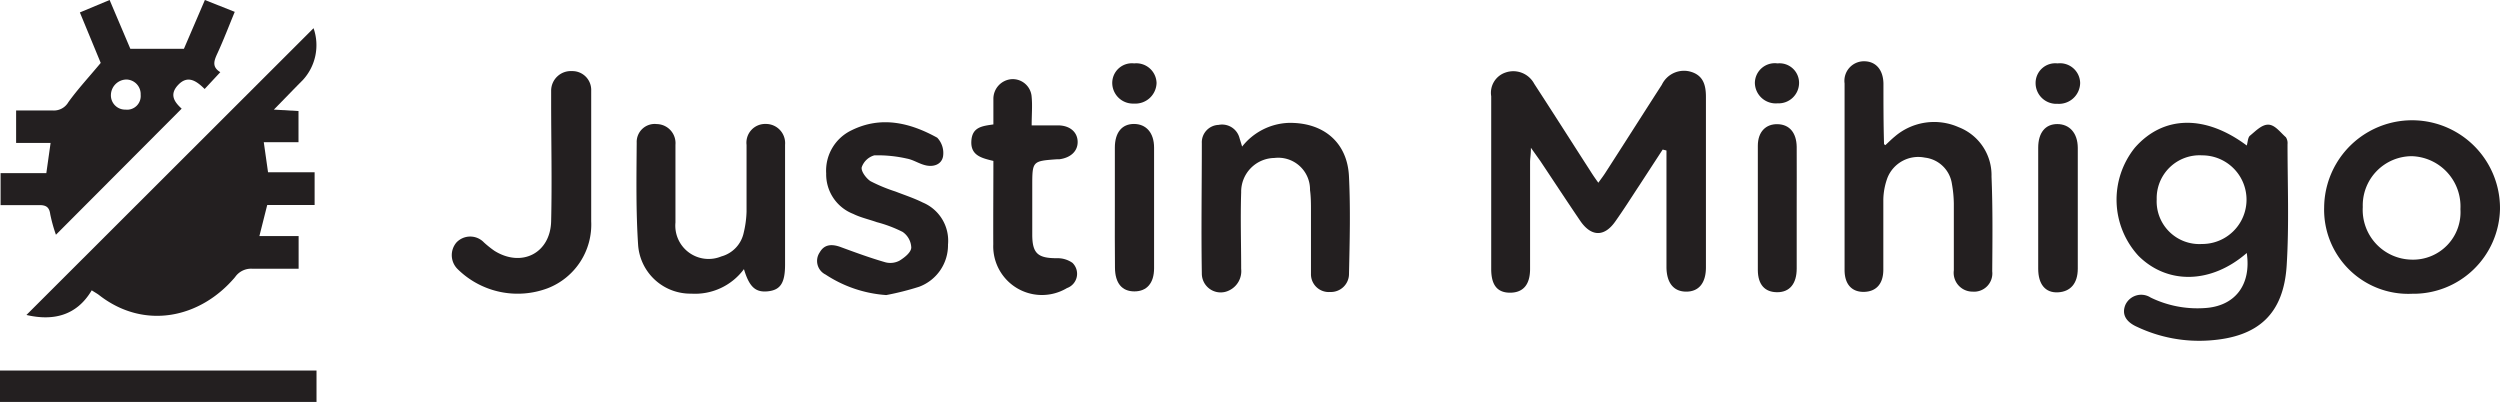 <svg xmlns="http://www.w3.org/2000/svg" viewBox="0 0 210.97 33.92"><defs><style>.cls-1{fill:#231f20;}</style></defs><g id="Layer_2" data-name="Layer 2"><g id="Layer_1-2" data-name="Layer 1"><path class="cls-1" d="M140.31,12.62l-2,3.07c-.66,1-1.29,2-2,3-.91,1.3-2,1.3-2.92,0-1.15-1.69-2.27-3.4-3.41-5.11l-.79-1.11c0,.58-.07.9-.07,1.23,0,3,0,6,0,9,0,1.34-.6,2-1.69,2s-1.59-.66-1.59-2c0-4.86,0-9.72,0-14.58a1.8,1.8,0,0,1,1.21-2,2,2,0,0,1,2.42.95c1.59,2.44,3.15,4.9,4.73,7.35.2.32.41.63.68,1,.26-.36.46-.62.64-.91,1.58-2.45,3.14-4.91,4.72-7.36a2.07,2.07,0,0,1,2.46-1.09c1.05.32,1.26,1.14,1.26,2.13,0,4.79,0,9.58,0,14.37,0,1.32-.6,2.05-1.66,2.05s-1.66-.73-1.67-2.07c0-2.92,0-5.84,0-8.75V12.7Z"/><path class="cls-1" d="M189.6,21.35c-3,2.61-6.69,2.68-9.14.24a7,7,0,0,1-.3-9.13c2.39-2.72,5.92-2.81,9.44-.18.09-.3.09-.68.27-.83.48-.39,1-.95,1.56-.93s1,.65,1.47,1.06a.91.91,0,0,1,.14.59c0,3.4.14,6.81-.07,10.2-.25,4.13-2.4,6.08-6.54,6.36a12.25,12.25,0,0,1-6.07-1.14c-1-.44-1.32-1.1-1-1.87a1.47,1.47,0,0,1,2.13-.61A9,9,0,0,0,186,26C188.58,25.87,190,24.07,189.6,21.35Zm-3.76-8.24A3.62,3.62,0,0,0,182,16.82a3.6,3.6,0,0,0,3.81,3.77,3.74,3.74,0,1,0,.06-7.48Z"/><path class="cls-1" d="M159.1,12.25c.26-.24.52-.5.8-.73a5.1,5.1,0,0,1,5.38-.79,4.34,4.34,0,0,1,2.78,4.17c.11,2.67.08,5.34.06,8a1.54,1.54,0,0,1-1.66,1.71,1.59,1.59,0,0,1-1.58-1.8c0-1.88,0-3.76,0-5.63a10.13,10.13,0,0,0-.16-1.65,2.61,2.61,0,0,0-2.29-2.23A2.8,2.8,0,0,0,159.28,15a5.65,5.65,0,0,0-.35,1.82c0,2,0,4,0,5.94,0,1.2-.61,1.85-1.63,1.87s-1.64-.63-1.64-1.85q0-7.87,0-15.74a1.65,1.65,0,0,1,1.64-1.87c1,0,1.62.72,1.64,1.88,0,1.7,0,3.4.05,5.1C159,12.17,159,12.18,159.1,12.25Z"/><path class="cls-1" d="M196.13,17.51a7.42,7.42,0,0,1,14.84.12,7.31,7.31,0,0,1-7.42,7.16A7.1,7.1,0,0,1,196.13,17.51Zm11.5.14a4.24,4.24,0,0,0-4.1-4.47,4.15,4.15,0,0,0-4.14,4.29,4.2,4.2,0,0,0,4.12,4.44A4,4,0,0,0,207.63,17.65Z"/><path class="cls-1" d="M104.82,12.37a5.24,5.24,0,0,1,3.91-2c2.94-.06,5,1.64,5.11,4.58.13,2.7.06,5.41,0,8.12a1.53,1.53,0,0,1-1.59,1.57,1.5,1.5,0,0,1-1.62-1.53c0-1.77,0-3.54,0-5.31,0-.59,0-1.18-.08-1.76a2.68,2.68,0,0,0-3-2.71,2.85,2.85,0,0,0-2.81,2.9c-.07,2.15,0,4.31,0,6.46a1.8,1.8,0,0,1-1,1.81,1.59,1.59,0,0,1-2.32-1.42c-.06-3.68,0-7.36,0-11a1.47,1.47,0,0,1,1.41-1.54,1.52,1.52,0,0,1,1.77,1.11C104.65,11.82,104.71,12,104.82,12.37Z"/><path class="cls-1" d="M62.78,22.71a5.13,5.13,0,0,1-4.45,2.07,4.42,4.42,0,0,1-4.48-4.1c-.19-2.87-.14-5.75-.12-8.63a1.52,1.52,0,0,1,1.69-1.58A1.61,1.61,0,0,1,57,12.22c0,2.19,0,4.38,0,6.56a2.81,2.81,0,0,0,3.87,2.86,2.64,2.64,0,0,0,1.89-2A8.6,8.6,0,0,0,63,17.86c0-1.88,0-3.75,0-5.63a1.58,1.58,0,0,1,1.61-1.77,1.62,1.62,0,0,1,1.64,1.76c0,.21,0,.42,0,.63v9.48c0,1.53-.38,2.13-1.42,2.25S63.24,24.26,62.78,22.71Z"/><path class="cls-1" d="M74.79,24.9a10.61,10.61,0,0,1-5.12-1.73,1.28,1.28,0,0,1-.49-1.88c.41-.72,1.09-.7,1.82-.42,1.22.45,2.45.9,3.7,1.26A1.65,1.65,0,0,0,75.9,22c.43-.26,1-.71,1-1.12a1.68,1.68,0,0,0-.73-1.31A10.94,10.94,0,0,0,74,18.75c-.68-.24-1.4-.4-2-.7a3.58,3.58,0,0,1-2.28-3.42A3.77,3.77,0,0,1,71.85,11c2.5-1.24,4.94-.65,7.24.62a1.87,1.87,0,0,1,.49,1.59c-.13.68-.82.91-1.51.73-.53-.13-1-.46-1.55-.56a11.13,11.13,0,0,0-2.74-.27,1.58,1.58,0,0,0-1.06,1c-.08.33.37.94.74,1.18a13.85,13.85,0,0,0,2.1.87c.77.3,1.57.56,2.31.93A3.49,3.49,0,0,1,80,20.64a3.74,3.74,0,0,1-2.44,3.56A23.71,23.71,0,0,1,74.79,24.9Z"/><path class="cls-1" d="M49.89,13.37c0,1.76,0,3.53,0,5.3a5.76,5.76,0,0,1-3.66,5.65,7.21,7.21,0,0,1-7.6-1.6,1.65,1.65,0,0,1-.11-2.26,1.6,1.6,0,0,1,2.32,0,8.65,8.65,0,0,0,.89.71c2.3,1.43,4.72.19,4.78-2.51.08-3.36,0-6.73,0-10.09,0-.31,0-.63,0-.94A1.66,1.66,0,0,1,48.26,6a1.59,1.59,0,0,1,1.63,1.66c0,1.91,0,3.82,0,5.73Z"/><path class="cls-1" d="M83.83,13.58c-1-.24-1.92-.46-1.86-1.66s.9-1.28,1.86-1.42c0-.72,0-1.45,0-2.17a1.66,1.66,0,0,1,1.55-1.65,1.6,1.6,0,0,1,1.68,1.51c.07.74,0,1.5,0,2.39.85,0,1.53,0,2.21,0,1,0,1.64.55,1.67,1.35s-.56,1.38-1.54,1.51H89.2c-2.09.15-2.09.15-2.09,2.29,0,1.36,0,2.71,0,4.06,0,1.6.47,2,2.07,2a2.19,2.19,0,0,1,1.32.39,1.28,1.28,0,0,1-.46,2.13,4.11,4.11,0,0,1-6.22-3.69C83.81,18.3,83.83,15.94,83.83,13.58Z"/><path class="cls-1" d="M151.62,17.57c0,1.69,0,3.39,0,5.09,0,1.28-.59,2-1.64,2s-1.63-.64-1.64-1.86q0-5.25,0-10.5c0-1.18.68-1.85,1.68-1.82s1.58.73,1.6,1.91C151.63,14.1,151.62,15.83,151.62,17.57Z"/><path class="cls-1" d="M172,17.57c0-1.7,0-3.4,0-5.1,0-1.27.6-2,1.61-2s1.72.73,1.73,2q0,5.1,0,10.2c0,1.26-.63,1.95-1.68,2S172,24,172,22.67C172,21,172,19.27,172,17.57Z"/><path class="cls-1" d="M94.08,17.46c0-1.67,0-3.33,0-5,0-1.28.6-2,1.61-2s1.7.72,1.7,2c0,3.39,0,6.79,0,10.18,0,1.26-.62,1.95-1.66,1.95s-1.63-.68-1.64-2C94.07,20.92,94.08,19.19,94.08,17.46Z"/><path class="cls-1" d="M173.63,5.35A1.7,1.7,0,0,1,175.54,7a1.79,1.79,0,0,1-1.91,1.76A1.75,1.75,0,0,1,171.78,7,1.66,1.66,0,0,1,173.63,5.35Z"/><path class="cls-1" d="M95.71,5.35A1.71,1.71,0,0,1,97.6,7a1.79,1.79,0,0,1-1.91,1.74A1.75,1.75,0,0,1,93.86,7,1.66,1.66,0,0,1,95.71,5.35Z"/><path class="cls-1" d="M150,5.35A1.65,1.65,0,0,1,151.82,7,1.73,1.73,0,0,1,150,8.72,1.76,1.76,0,0,1,148.09,7,1.68,1.68,0,0,1,150,5.35Z"/><path class="cls-1" d="M2.23,26.58,26.46,2.38a4.34,4.34,0,0,1-.92,4.39c-.78.78-1.54,1.58-2.43,2.48l2.08.12V12H22.26l.36,2.54h3.93V17.3h-4l-.66,2.62H25.2v2.76c-1.28,0-2.58,0-3.88,0a1.64,1.64,0,0,0-1.48.7c-2.95,3.5-7.69,4.48-11.48,1.52-.14-.11-.29-.19-.62-.4C6.44,26.69,4.43,27.09,2.23,26.58Z"/><path class="cls-1" d="M4.72,19.81a13,13,0,0,1-.48-1.73c-.08-.62-.37-.79-1-.77-1,0-2.07,0-3.19,0v-2.7H3.91l.36-2.55H1.36V9.32c1,0,2,0,3.06,0a1.41,1.41,0,0,0,1.35-.7C6.57,7.51,7.51,6.5,8.5,5.31L6.74,1.05,9.25,0,11,4.12h4.52L17.29,0l2.52,1c-.5,1.21-.93,2.34-1.43,3.43-.29.63-.56,1.19.21,1.66L17.27,7.51c-.7-.69-1.43-1.2-2.24-.34s-.23,1.51.3,2ZM10.59,9.25A1.15,1.15,0,0,0,11.87,8a1.23,1.23,0,0,0-1.2-1.29A1.33,1.33,0,0,0,9.36,8,1.2,1.2,0,0,0,10.59,9.25Z"/><path class="cls-1" d="M0,33.92V31.27H26.71v2.65Z"/></g></g></svg>